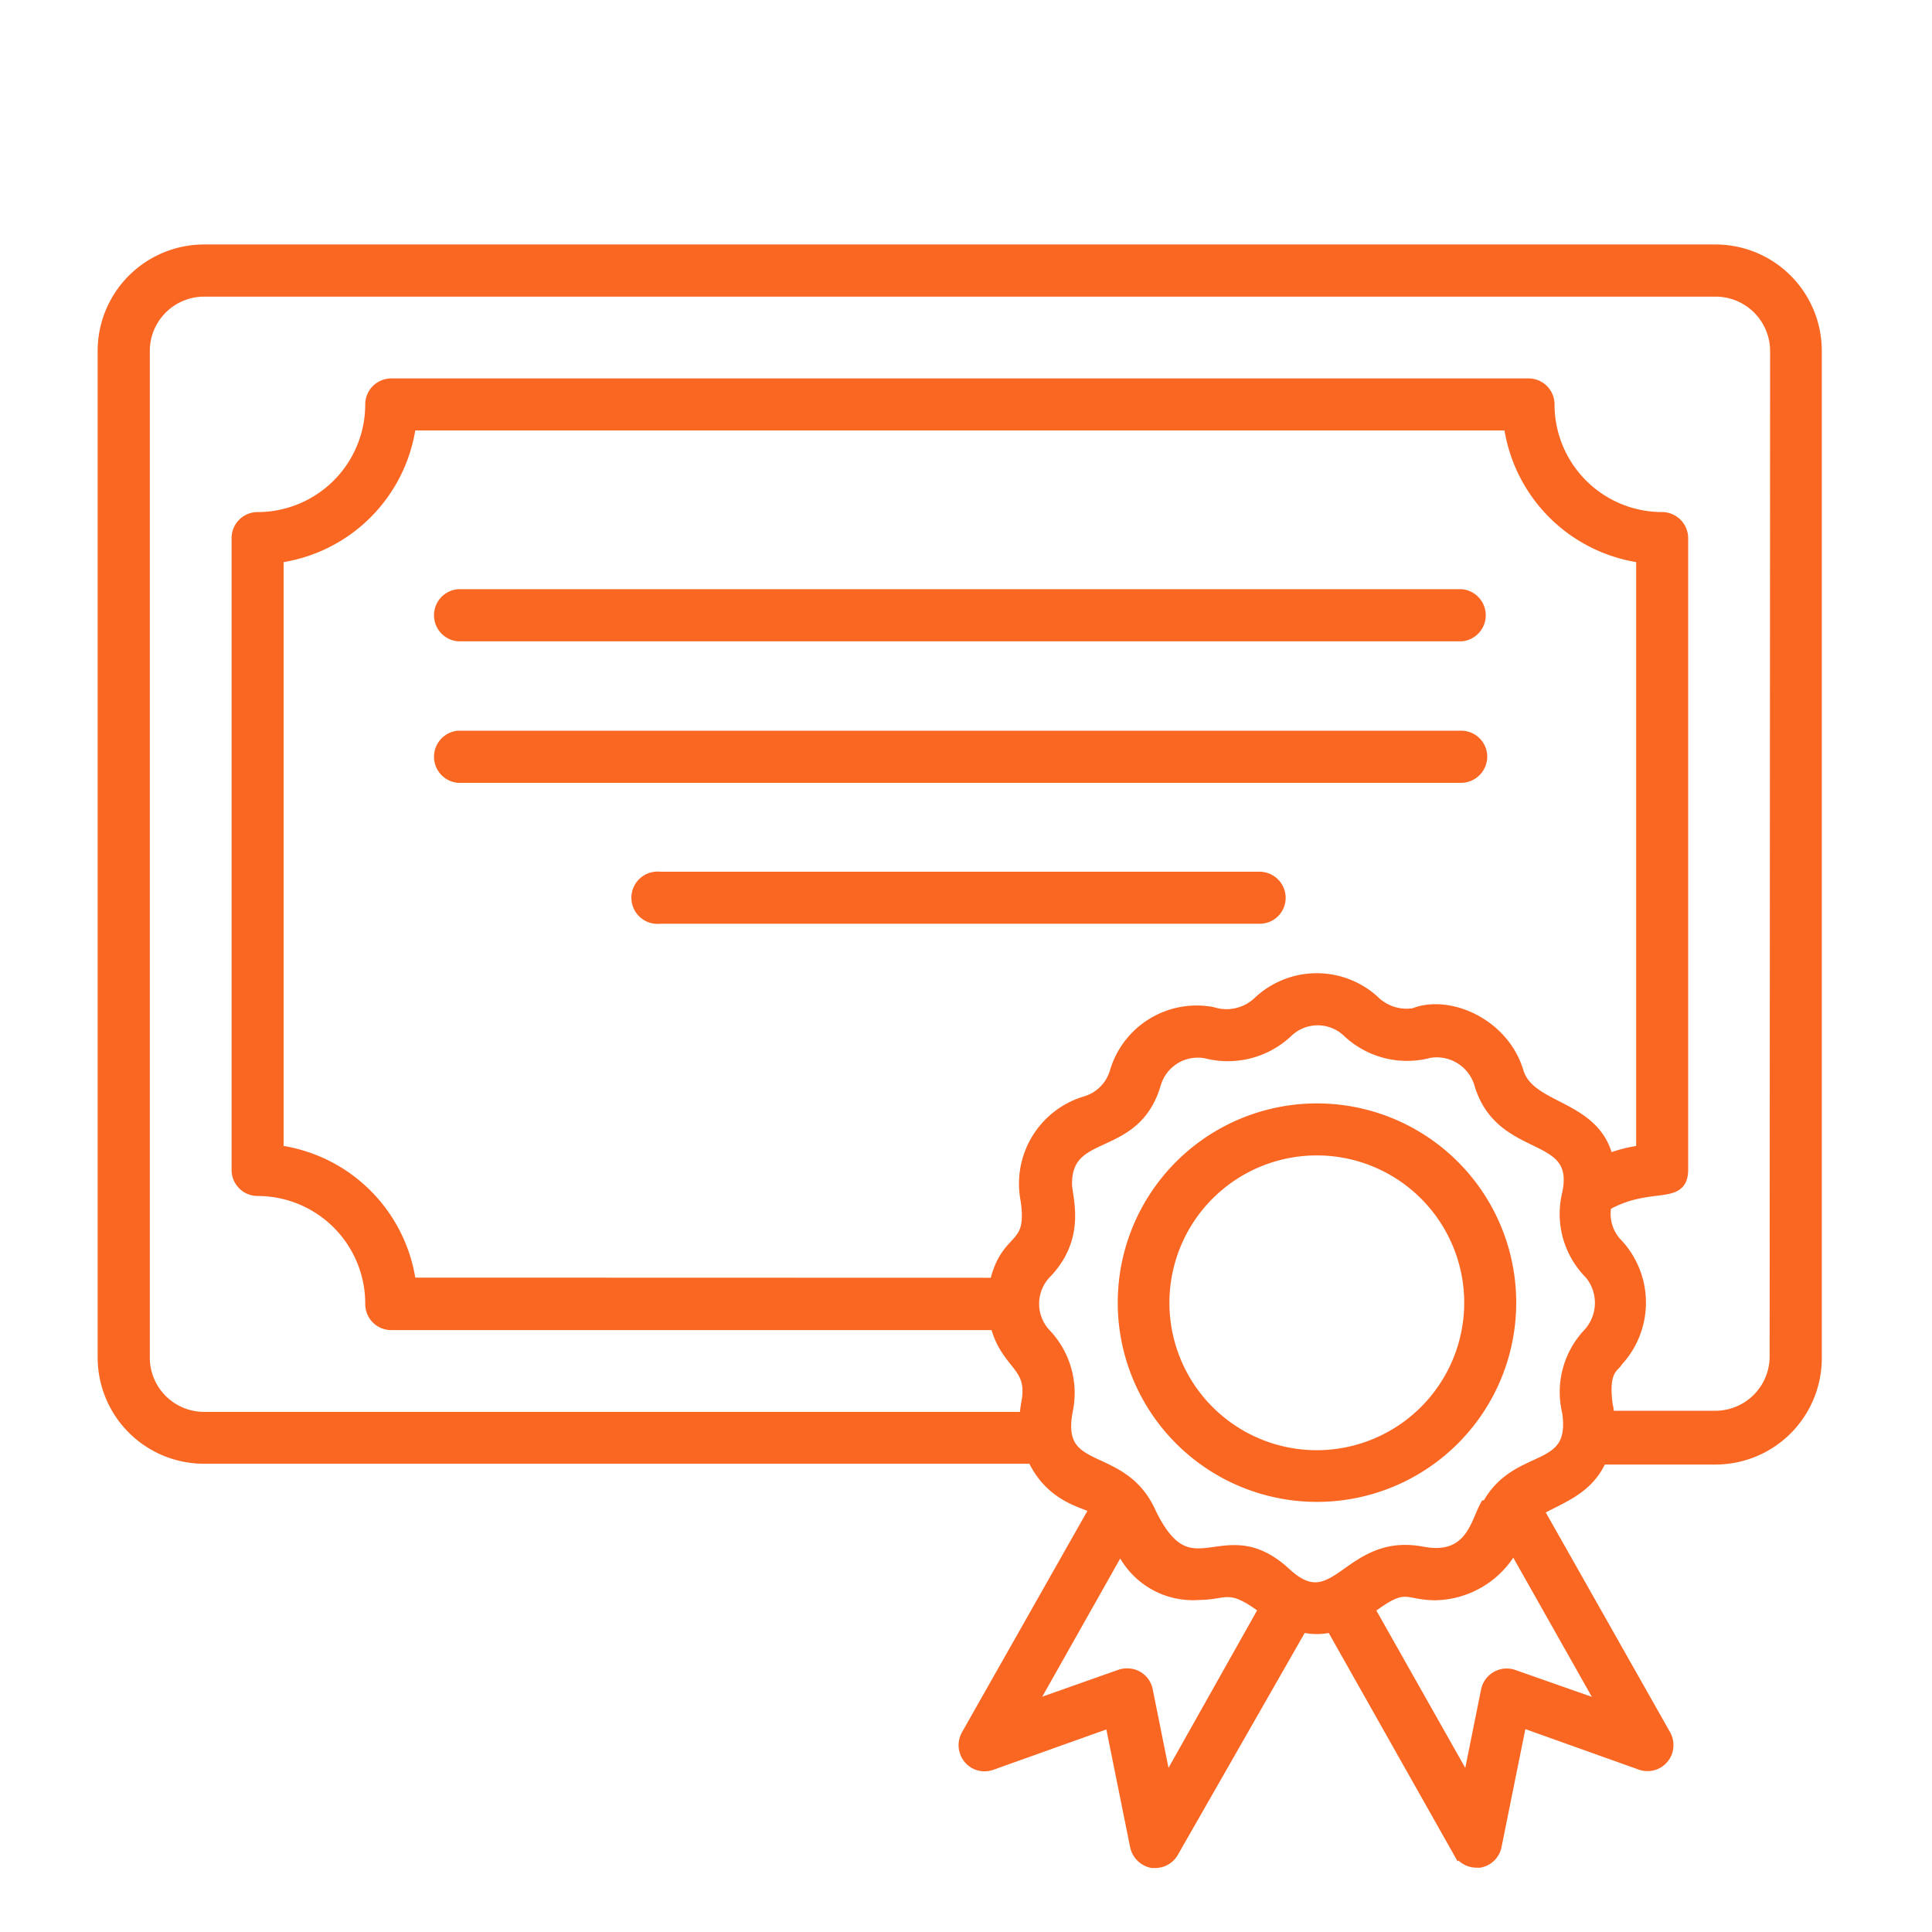 <svg id="Layer_1" data-name="Layer 1" xmlns="http://www.w3.org/2000/svg" viewBox="0 0 120 120">
  <g id="np_certificate_3215696_000000" data-name="np certificate 3215696 000000">
    <path id="Path_949" data-name="Path 949" d="M106.57,15.56H12.67A6.24,6.24,0,0,0,6.44,21.8V84.3a6.23,6.23,0,0,0,6.23,6.24h51.5c1.14,2.47,3.21,2.73,3.9,3.13l-8,14.12a1.26,1.26,0,0,0,.48,1.7,1.24,1.24,0,0,0,1,.09l7.45-2.66,1.56,7.73a1.28,1.28,0,0,0,1,1h.19a1.24,1.24,0,0,0,1.09-.64L80.85,101a3.7,3.7,0,0,0,1.87,0l7.9,14a1.26,1.26,0,0,0,1.09.63h.19a1.24,1.24,0,0,0,1-1l1.56-7.73,7.45,2.66a1.24,1.24,0,0,0,1.59-.76,1.28,1.28,0,0,0-.08-1l-7.92-14c1.29-.77,3.1-1.25,3.94-3.21h7.1a6.23,6.23,0,0,0,6.24-6.23h0V21.79a6.23,6.23,0,0,0-6.24-6.23ZM25.47,79.73a9.57,9.57,0,0,0-8.23-8.23V34.59a9.57,9.57,0,0,0,8.23-8.23h68.3A9.58,9.58,0,0,0,102,34.59V71.5a9.52,9.52,0,0,0-2.16.55C99.09,68.6,95,69,94.26,66.58c-.9-3-4.31-4.44-6.43-3.59a2.92,2.92,0,0,1-2.54-.83,5.25,5.25,0,0,0-7.12.11,2.91,2.91,0,0,1-2.87.65,5.24,5.24,0,0,0-6,3.67,2.75,2.75,0,0,1-1.87,1.87,5.28,5.28,0,0,0-3.67,6.05c.48,3.24-1.21,2.1-1.93,5.23Zm46.94,31.14L71.23,105a1.24,1.24,0,0,0-.6-.84A1.22,1.22,0,0,0,70,104a1.23,1.23,0,0,0-.42.07l-5.66,2L69.6,96a4.86,4.86,0,0,0,4.89,3c1.68,0,1.85-.77,4.08.92ZM94,104.08a1.25,1.25,0,0,0-1.64.93l-1.18,5.86L85,99.93c2.37-1.79,2.23-.91,4.18-.91A5.58,5.58,0,0,0,94,96l5.69,10.08ZM92.29,93.55c-.59,1.07-.94,3.44-3.93,2.89-4.64-.9-5.33,4.21-8.5,1.32C76,94.15,74,99.24,71.45,94c-1.77-4-6-2.13-5.19-6.39a5.28,5.28,0,0,0-1.33-4.72A2.77,2.77,0,0,1,65,79c2.12-2.27,1.21-4.62,1.21-5.47,0-3.59,4.26-1.88,5.53-6.23a2.77,2.77,0,0,1,3.19-1.93,5.37,5.37,0,0,0,5-1.28,2.74,2.74,0,0,1,3.83,0,5.33,5.33,0,0,0,5,1.25,2.82,2.82,0,0,1,3.17,1.94c1.31,4.5,6.38,2.76,5.46,6.91a5.24,5.24,0,0,0,1.4,4.92,2.86,2.86,0,0,1-.1,3.74,5.26,5.26,0,0,0-1.29,4.85c.59,4-3.18,2.43-5,5.84Zm18-9.25A3.75,3.75,0,0,1,106.57,88h-6.7c0-.22,0-.44-.07-.7-.33-2.3.48-2.43.63-2.77l0,0a5.31,5.31,0,0,0-.1-7.35,2.73,2.73,0,0,1-.61-2.34c2.76-1.57,4.76-.3,4.76-2.19V33.43a1.25,1.25,0,0,0-1.24-1.25,7.06,7.06,0,0,1-7.06-7.06A1.24,1.24,0,0,0,95,23.88H24.31a1.24,1.24,0,0,0-1.25,1.24h0A7.06,7.06,0,0,1,16,32.18a1.24,1.24,0,0,0-1.24,1.25h0V72.66A1.24,1.24,0,0,0,16,73.91,7.06,7.06,0,0,1,23.06,81a1.24,1.24,0,0,0,1.25,1.24H61.87c.66,2.59,2.39,2.48,1.94,4.89-.06.31-.09.62-.12.94h-51A3.75,3.75,0,0,1,8.93,84.3V21.79a3.75,3.75,0,0,1,3.74-3.74h93.9a3.76,3.76,0,0,1,3.75,3.74Z" fill="#fa6723" stroke="#fa6723" stroke-width="0.75"/>
    <path id="Path_950" data-name="Path 950" d="M28.47,39.46h62.3a1.25,1.25,0,0,0,0-2.49H28.47a1.25,1.25,0,0,0,0,2.49Z" fill="#fa6723" stroke="#fa6723" stroke-width="0.75"/>
    <path id="Path_951" data-name="Path 951" d="M92,47a1.24,1.24,0,0,0-1.25-1.24H28.47a1.25,1.25,0,0,0,0,2.49h62.3A1.26,1.26,0,0,0,92,47Z" fill="#fa6723" stroke="#fa6723" stroke-width="0.75"/>
    <path id="Path_952" data-name="Path 952" d="M79.48,55.77a1.25,1.25,0,0,0-1.24-1.25H41A1.25,1.25,0,1,0,41,57H78.24a1.23,1.23,0,0,0,1.24-1.24Z" fill="#fa6723" stroke="#fa6723" stroke-width="0.75"/>
    <path id="Path_953" data-name="Path 953" d="M81.8,68.91a12,12,0,1,0,12,12h0A12,12,0,0,0,81.8,68.91Zm0,21.54a9.53,9.53,0,1,1,9.52-9.54v0A9.54,9.54,0,0,1,81.8,90.45Z" fill="#fa6723" stroke="#fa6723" stroke-width="0.75"/>
  </g>
</svg>
